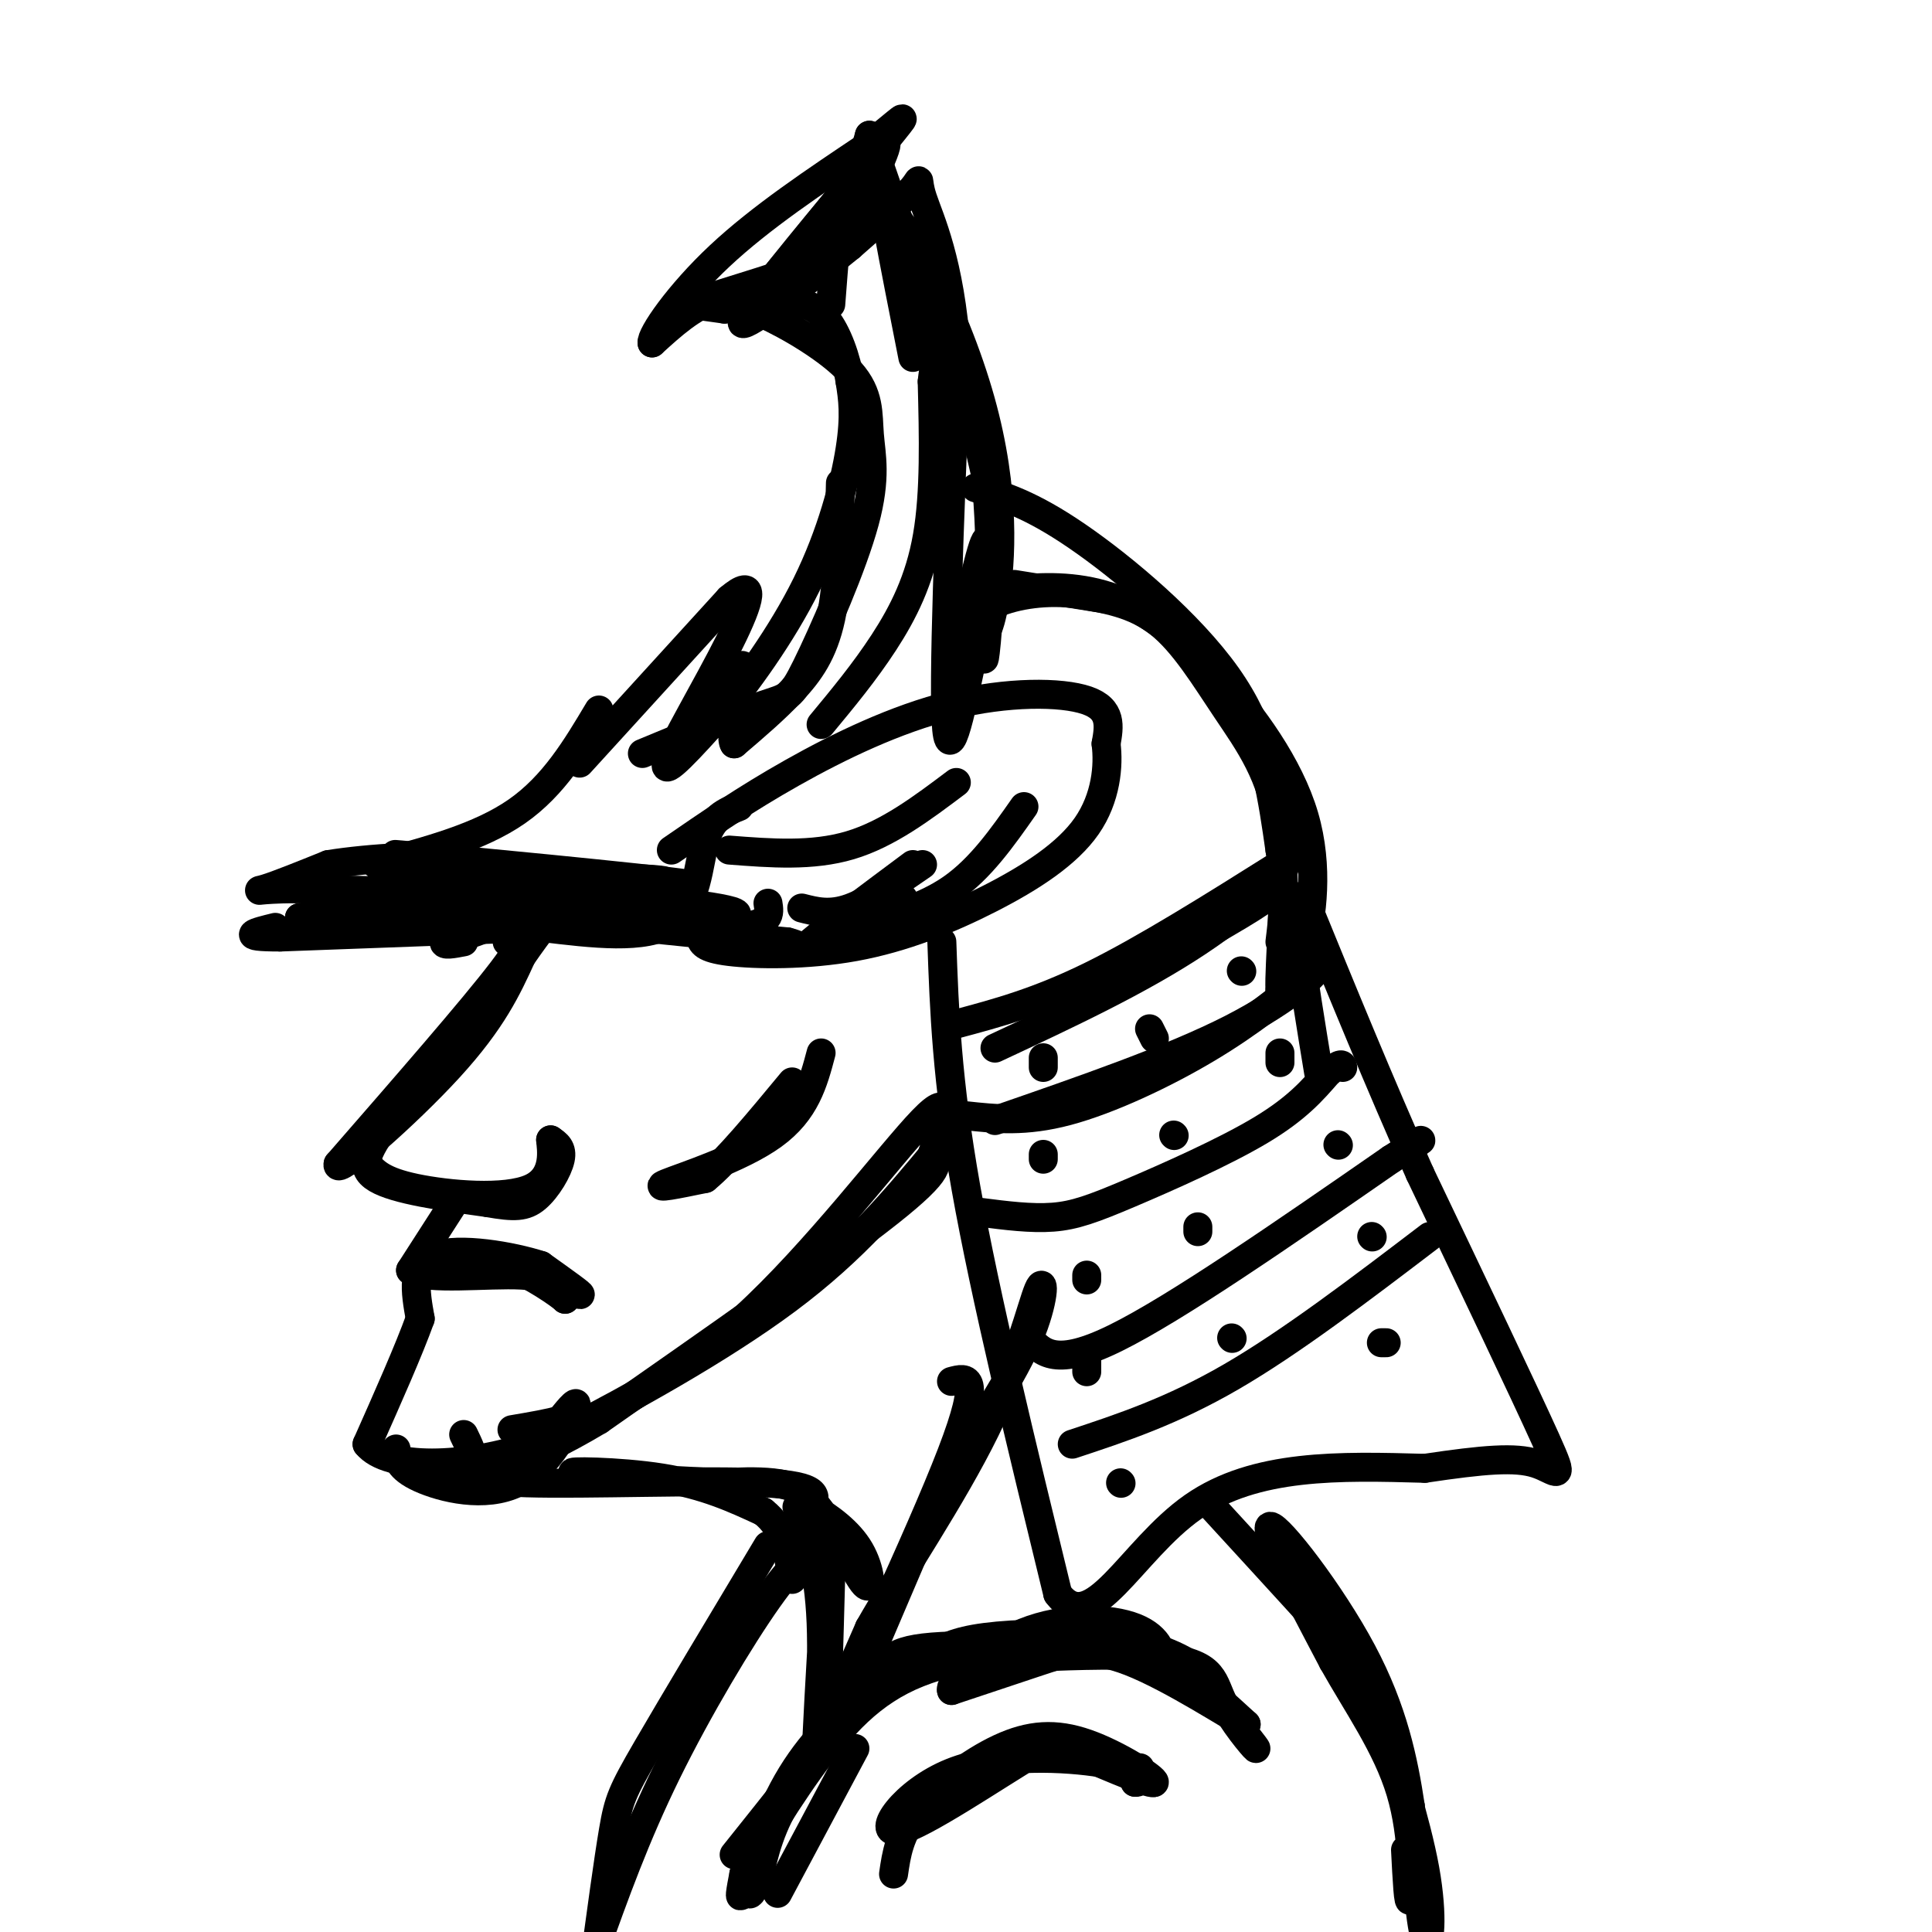 <svg viewBox='0 0 400 400' version='1.1' xmlns='http://www.w3.org/2000/svg' xmlns:xlink='http://www.w3.org/1999/xlink'><g fill='none' stroke='rgb(0,0,0)' stroke-width='6' stroke-linecap='round' stroke-linejoin='round'><path d='M133,156c9.904,-4.106 19.807,-8.212 25,-10c5.193,-1.788 5.674,-1.258 9,-8c3.326,-6.742 9.496,-20.757 12,-30c2.504,-9.243 1.341,-13.715 1,-18c-0.341,-4.285 0.139,-8.385 -4,-13c-4.139,-4.615 -12.897,-9.747 -18,-12c-5.103,-2.253 -6.552,-1.626 -8,-1'/><path d='M150,64c-2.500,-0.333 -4.750,-0.667 -7,-1'/><path d='M143,63c3.929,-1.643 17.250,-5.250 24,-8c6.750,-2.750 6.929,-4.643 8,-9c1.071,-4.357 3.036,-11.179 5,-18'/><path d='M180,28c0.556,0.889 -0.556,12.111 -5,20c-4.444,7.889 -12.222,12.444 -20,17'/><path d='M155,65c0.333,-1.833 11.167,-14.917 22,-28'/><path d='M177,37c9.060,3.738 20.708,27.083 26,46c5.292,18.917 4.226,33.405 3,41c-1.226,7.595 -2.613,8.298 -4,9'/><path d='M202,133c-2.044,8.867 -5.156,26.533 -6,18c-0.844,-8.533 0.578,-43.267 2,-78'/><path d='M198,73c-1.310,-19.048 -5.583,-27.667 -7,-32c-1.417,-4.333 0.024,-4.381 -2,-2c-2.024,2.381 -7.512,7.190 -13,12'/><path d='M176,51c-7.533,6.178 -19.867,15.622 -22,16c-2.133,0.378 5.933,-8.311 14,-17'/><path d='M168,50c5.289,-7.000 11.511,-16.000 14,-19c2.489,-3.000 1.244,0.000 0,3'/><path d='M192,46c0.000,0.000 12.000,52.000 12,52'/><path d='M204,98c1.867,16.711 0.533,32.489 0,37c-0.533,4.511 -0.267,-2.244 0,-9'/><path d='M204,126c0.311,-5.800 1.089,-15.800 0,-14c-1.089,1.800 -4.044,15.400 -7,29'/><path d='M197,141c-1.333,5.000 -1.167,3.000 -1,1'/><path d='M120,158c0.000,0.000 31.000,-34.000 31,-34'/><path d='M151,124c5.702,-4.833 4.458,0.083 0,9c-4.458,8.917 -12.131,21.833 -13,25c-0.869,3.167 5.065,-3.417 11,-10'/><path d='M149,148c5.238,-6.155 12.833,-16.542 18,-27c5.167,-10.458 7.905,-20.988 9,-28c1.095,-7.012 0.548,-10.506 0,-14'/><path d='M176,79c-0.769,-4.896 -2.691,-10.137 -5,-13c-2.309,-2.863 -5.006,-3.348 -9,-4c-3.994,-0.652 -9.284,-1.472 -14,0c-4.716,1.472 -8.858,5.236 -13,9'/><path d='M135,71c-0.289,-1.578 5.489,-10.022 14,-18c8.511,-7.978 19.756,-15.489 31,-23'/><path d='M180,30c6.867,-5.400 8.533,-7.400 5,-3c-3.533,4.400 -12.267,15.200 -21,26'/><path d='M164,53c-5.286,6.357 -8.000,9.250 -5,6c3.000,-3.250 11.714,-12.643 15,-15c3.286,-2.357 1.143,2.321 -1,7'/><path d='M173,51c-0.333,3.167 -0.667,7.583 -1,12'/><path d='M174,100c-0.222,10.400 -0.444,20.800 -2,28c-1.556,7.200 -4.444,11.200 -8,15c-3.556,3.800 -7.778,7.400 -12,11'/><path d='M152,154c-1.200,-1.800 1.800,-11.800 2,-15c0.200,-3.200 -2.400,0.400 -5,4'/><path d='M124,147c-4.667,7.833 -9.333,15.667 -17,21c-7.667,5.333 -18.333,8.167 -29,11'/><path d='M78,179c5.833,2.500 34.917,3.250 64,4'/><path d='M142,183c-5.289,-0.933 -50.511,-5.267 -59,-6c-8.489,-0.733 19.756,2.133 48,5'/><path d='M131,182c8.933,0.778 7.267,0.222 3,0c-4.267,-0.222 -11.133,-0.111 -18,0'/><path d='M139,176c7.643,-5.262 15.286,-10.524 25,-16c9.714,-5.476 21.500,-11.167 33,-14c11.500,-2.833 22.714,-2.810 28,-1c5.286,1.810 4.643,5.405 4,9'/><path d='M229,154c0.578,4.488 0.022,11.208 -4,17c-4.022,5.792 -11.511,10.656 -20,15c-8.489,4.344 -17.978,8.170 -28,10c-10.022,1.830 -20.578,1.666 -26,1c-5.422,-0.666 -5.711,-1.833 -6,-3'/><path d='M145,194c5.200,0.422 21.200,2.978 30,2c8.800,-0.978 10.400,-5.489 12,-10'/><path d='M197,125c4.145,-1.191 8.291,-2.381 14,-3c5.709,-0.619 12.983,-0.666 20,2c7.017,2.666 13.778,8.044 21,16c7.222,7.956 14.906,18.488 18,29c3.094,10.512 1.598,21.003 0,27c-1.598,5.997 -3.299,7.498 -5,9'/><path d='M265,205c-0.276,-4.834 1.534,-21.419 0,-33c-1.534,-11.581 -6.413,-18.156 -11,-25c-4.587,-6.844 -8.882,-13.955 -14,-18c-5.118,-4.045 -11.059,-5.022 -17,-6'/><path d='M223,123c-6.022,-0.844 -12.578,0.044 -17,2c-4.422,1.956 -6.711,4.978 -9,8'/><path d='M151,176c8.583,0.667 17.167,1.333 25,-1c7.833,-2.333 14.917,-7.667 22,-13'/><path d='M166,188c2.917,0.750 5.833,1.500 10,0c4.167,-1.500 9.583,-5.250 15,-9'/><path d='M159,187c0.356,2.178 0.711,4.356 -6,5c-6.711,0.644 -20.489,-0.244 -20,0c0.489,0.244 15.244,1.622 30,3'/><path d='M163,195c4.844,1.178 1.956,2.622 5,0c3.044,-2.622 12.022,-9.311 21,-16'/><path d='M210,121c0.000,0.000 25.000,4.000 25,4'/><path d='M235,125c8.422,3.956 16.978,11.844 22,21c5.022,9.156 6.511,19.578 8,30'/><path d='M265,176c1.333,8.167 0.667,13.583 0,19'/><path d='M195,195c0.500,14.250 1.000,28.500 5,51c4.000,22.500 11.500,53.250 19,84'/><path d='M219,330c7.044,9.422 15.156,-9.022 28,-18c12.844,-8.978 30.422,-8.489 48,-8'/><path d='M295,304c12.202,-1.821 18.708,-2.375 23,-1c4.292,1.375 6.369,4.679 2,-5c-4.369,-9.679 -15.185,-32.339 -26,-55'/><path d='M294,243c-8.333,-18.667 -16.167,-37.833 -24,-57'/><path d='M270,186c-3.500,-3.500 -0.250,16.250 3,36'/><path d='M198,212c8.417,-2.250 16.833,-4.500 28,-10c11.167,-5.500 25.083,-14.250 39,-23'/><path d='M265,179c4.156,-1.000 -4.956,8.000 -17,16c-12.044,8.000 -27.022,15.000 -42,22'/><path d='M200,231c6.133,0.667 12.267,1.333 21,-1c8.733,-2.333 20.067,-7.667 29,-13c8.933,-5.333 15.467,-10.667 22,-16'/><path d='M272,201c1.822,-0.667 -4.622,5.667 -17,12c-12.378,6.333 -30.689,12.667 -49,19'/><path d='M203,251c5.250,0.673 10.500,1.345 15,1c4.500,-0.345 8.250,-1.708 16,-5c7.750,-3.292 19.500,-8.512 27,-13c7.500,-4.488 10.750,-8.244 14,-12'/><path d='M275,222c2.833,-2.167 2.917,-1.583 3,-1'/><path d='M213,277c2.750,3.083 5.500,6.167 18,0c12.500,-6.167 34.750,-21.583 57,-37'/><path d='M288,240c9.833,-6.333 5.917,-3.667 2,-1'/><path d='M222,299c10.333,-3.417 20.667,-6.833 33,-14c12.333,-7.167 26.667,-18.083 41,-29'/><path d='M286,278c0.000,0.000 1.000,0.000 1,0'/><path d='M284,256c0.000,0.000 0.100,0.100 0.1,0.1'/><path d='M277,237c0.000,0.000 0.100,0.100 0.1,0.1'/><path d='M265,220c0.000,0.000 0.000,-2.000 0,-2'/><path d='M257,201c0.000,0.000 0.100,0.100 0.1,0.1'/><path d='M216,219c0.000,0.000 0.000,2.000 0,2'/><path d='M216,239c0.000,0.000 0.000,1.000 0,1'/><path d='M225,264c0.000,0.000 0.000,1.000 0,1'/><path d='M225,282c0.000,0.000 0.000,2.000 0,2'/><path d='M232,307c0.000,0.000 0.100,0.100 0.1,0.1'/><path d='M238,213c0.000,0.000 1.000,2.000 1,2'/><path d='M243,235c0.000,0.000 0.100,0.100 0.1,0.1'/><path d='M248,254c0.000,0.000 0.000,1.000 0,1'/><path d='M255,277c0.000,0.000 0.100,0.100 0.1,0.1'/><path d='M139,192c-25.000,-0.833 -50.000,-1.667 -59,-2c-9.000,-0.333 -2.000,-0.167 5,0'/><path d='M85,190c15.940,0.238 53.292,0.833 64,0c10.708,-0.833 -5.226,-3.095 -18,-4c-12.774,-0.905 -22.387,-0.452 -32,0'/><path d='M99,186c-11.500,0.667 -24.250,2.333 -37,4'/><path d='M62,190c2.511,0.400 27.289,-0.600 36,0c8.711,0.600 1.356,2.800 -6,5'/><path d='M92,195c-0.333,0.833 1.833,0.417 4,0'/><path d='M105,195c2.417,-0.833 4.833,-1.667 -1,6c-5.833,7.667 -19.917,23.833 -34,40'/><path d='M70,241c-0.844,2.800 14.044,-10.200 23,-20c8.956,-9.800 11.978,-16.400 15,-23'/><path d='M108,198c4.022,-5.800 6.578,-8.800 2,-3c-4.578,5.800 -16.289,20.400 -28,35'/><path d='M82,230c-6.267,8.333 -7.933,11.667 -4,14c3.933,2.333 13.467,3.667 23,5'/><path d='M101,249c5.500,0.976 7.750,0.917 10,-1c2.250,-1.917 4.500,-5.690 5,-8c0.500,-2.310 -0.750,-3.155 -2,-4'/><path d='M114,236c0.095,1.583 1.333,7.542 -4,10c-5.333,2.458 -17.238,1.417 -24,0c-6.762,-1.417 -8.381,-3.208 -10,-5'/><path d='M76,241c-2.167,-1.000 -2.583,-1.000 -3,-1'/><path d='M94,249c0.000,0.000 -9.000,14.000 -9,14'/><path d='M85,263c3.311,2.178 16.089,0.622 23,1c6.911,0.378 7.956,2.689 9,5'/><path d='M117,269c-0.733,-0.778 -7.067,-5.222 -12,-7c-4.933,-1.778 -8.467,-0.889 -12,0'/><path d='M93,262c0.155,-0.429 6.542,-1.500 13,0c6.458,1.500 12.988,5.571 14,6c1.012,0.429 -3.494,-2.786 -8,-6'/><path d='M112,262c-6.000,-1.956 -17.000,-3.844 -22,-2c-5.000,1.844 -4.000,7.422 -3,13'/><path d='M87,273c-2.333,6.500 -6.667,16.250 -11,26'/><path d='M76,299c4.156,5.200 20.044,5.200 35,0c14.956,-5.200 28.978,-15.600 43,-26'/><path d='M154,273c14.822,-13.467 30.378,-34.133 37,-41c6.622,-6.867 4.311,0.067 2,7'/><path d='M193,239c0.978,1.844 2.422,2.956 -9,12c-11.422,9.044 -35.711,26.022 -60,43'/><path d='M124,294c-15.467,9.267 -24.133,10.933 -24,10c0.133,-0.933 9.067,-4.467 18,-8'/><path d='M118,296c11.422,-5.867 30.978,-16.533 45,-27c14.022,-10.467 22.511,-20.733 31,-31'/><path d='M194,238c5.333,-5.333 3.167,-3.167 1,-1'/><path d='M170,218c-1.600,6.044 -3.200,12.089 -10,17c-6.800,4.911 -18.800,8.689 -22,10c-3.200,1.311 2.400,0.156 8,-1'/><path d='M146,244c4.333,-3.500 11.167,-11.750 18,-20'/><path d='M82,300c0.226,1.964 0.452,3.929 5,6c4.548,2.071 13.417,4.250 20,1c6.583,-3.250 10.881,-11.929 12,-15c1.119,-3.071 -0.940,-0.536 -3,2'/><path d='M116,294c-2.167,0.667 -6.083,1.333 -10,2'/><path d='M96,297c1.000,2.054 2.000,4.107 2,6c0.000,1.893 -1.000,3.625 11,4c12.000,0.375 37.000,-0.607 49,0c12.000,0.607 11.000,2.804 10,5'/><path d='M168,312c3.638,2.169 7.735,5.092 10,9c2.265,3.908 2.700,8.800 1,7c-1.700,-1.800 -5.535,-10.292 -9,-15c-3.465,-4.708 -6.562,-5.631 -10,-6c-3.438,-0.369 -7.219,-0.185 -11,0'/><path d='M149,307c-9.310,-0.429 -27.083,-1.500 -30,-2c-2.917,-0.500 9.024,-0.429 18,1c8.976,1.429 14.988,4.214 21,7'/><path d='M158,313c4.500,3.500 5.250,8.750 6,14'/><path d='M197,286c3.222,-0.867 6.444,-1.733 0,15c-6.444,16.733 -22.556,51.067 -27,60c-4.444,8.933 2.778,-7.533 10,-24'/><path d='M180,337c6.335,-11.167 17.172,-27.086 24,-41c6.828,-13.914 9.646,-25.823 11,-29c1.354,-3.177 1.244,2.378 -2,10c-3.244,7.622 -9.622,17.311 -16,27'/><path d='M197,304c-6.978,14.778 -16.422,38.222 -21,48c-4.578,9.778 -4.289,5.889 -4,2'/><path d='M165,312c2.267,6.178 4.533,12.356 5,24c0.467,11.644 -0.867,28.756 -1,28c-0.133,-0.756 0.933,-19.378 2,-38'/><path d='M171,326c0.321,-8.738 0.125,-11.583 0,-3c-0.125,8.583 -0.179,28.595 0,31c0.179,2.405 0.589,-12.798 1,-28'/><path d='M172,326c0.000,-1.333 -0.500,9.333 -1,20'/><path d='M152,384c9.413,-11.769 18.826,-23.538 23,-30c4.174,-6.462 3.107,-7.618 15,-9c11.893,-1.382 36.744,-2.989 49,-2c12.256,0.989 11.915,4.574 14,9c2.085,4.426 6.596,9.693 7,10c0.404,0.307 -3.298,-4.347 -7,-9'/><path d='M253,353c-1.715,-2.852 -2.501,-5.482 -6,-8c-3.499,-2.518 -9.710,-4.924 -18,-6c-8.290,-1.076 -18.660,-0.822 -25,0c-6.340,0.822 -8.649,2.212 -12,4c-3.351,1.788 -7.744,3.974 -13,8c-5.256,4.026 -11.377,9.892 -16,18c-4.623,8.108 -7.750,18.460 -9,22c-1.250,3.540 -0.625,0.270 0,-3'/><path d='M154,388c2.679,-5.091 9.375,-16.317 16,-25c6.625,-8.683 13.178,-14.822 24,-18c10.822,-3.178 25.914,-3.394 35,-3c9.086,0.394 12.168,1.398 16,4c3.832,2.602 8.416,6.801 13,11'/><path d='M258,357c-2.500,-1.167 -15.250,-9.583 -24,-13c-8.750,-3.417 -13.500,-1.833 -19,0c-5.500,1.833 -11.750,3.917 -18,6'/><path d='M197,350c-0.679,-1.611 6.622,-8.638 15,-12c8.378,-3.362 17.833,-3.059 23,-1c5.167,2.059 6.048,5.874 5,7c-1.048,1.126 -4.024,-0.437 -7,-2'/><path d='M233,342c-9.587,-0.804 -30.054,-1.813 -40,-1c-9.946,0.813 -9.370,3.450 -13,9c-3.630,5.550 -11.466,14.014 -16,21c-4.534,6.986 -5.767,12.493 -7,18'/><path d='M157,389c-1.500,3.500 -1.750,3.250 -2,3'/><path d='M159,320c-9.867,16.467 -19.733,32.933 -25,42c-5.267,9.067 -5.933,10.733 -7,17c-1.067,6.267 -2.533,17.133 -4,28'/><path d='M123,404c4.244,-11.867 8.489,-23.733 15,-37c6.511,-13.267 15.289,-27.933 21,-36c5.711,-8.067 8.356,-9.533 11,-11'/><path d='M177,362c0.000,0.000 -16.000,30.000 -16,30'/><path d='M185,388c0.596,-4.126 1.193,-8.252 5,-13c3.807,-4.748 10.825,-10.118 17,-13c6.175,-2.882 11.509,-3.276 18,-1c6.491,2.276 14.140,7.222 14,8c-0.140,0.778 -8.070,-2.611 -16,-6'/><path d='M223,363c-2.762,-2.082 -1.668,-4.287 -9,0c-7.332,4.287 -23.089,15.067 -28,16c-4.911,0.933 1.024,-7.979 11,-12c9.976,-4.021 23.993,-3.149 31,-2c7.007,1.149 7.003,2.574 7,4'/><path d='M235,369c1.333,0.167 1.167,-1.417 1,-3'/><path d='M251,312c12.238,13.343 24.475,26.686 30,33c5.525,6.314 4.337,5.600 6,12c1.663,6.400 6.179,19.915 8,30c1.821,10.085 0.949,16.738 0,14c-0.949,-2.738 -1.974,-14.869 -3,-27'/><path d='M292,374c-1.440,-9.536 -3.542,-19.875 -10,-32c-6.458,-12.125 -17.274,-26.036 -19,-26c-1.726,0.036 5.637,14.018 13,28'/><path d='M276,344c5.048,9.012 11.167,17.542 14,27c2.833,9.458 2.381,19.845 2,22c-0.381,2.155 -0.690,-3.923 -1,-10'/><path d='M100,185c0.000,0.000 -39.000,-1.000 -39,-1'/><path d='M61,184c-7.978,0.067 -8.422,0.733 -6,0c2.422,-0.733 7.711,-2.867 13,-5'/><path d='M68,179c8.262,-1.345 22.417,-2.208 27,-1c4.583,1.208 -0.405,4.488 0,6c0.405,1.512 6.202,1.256 12,1'/><path d='M107,185c6.500,0.333 16.750,0.667 27,1'/><path d='M170,150c4.511,-5.444 9.022,-10.889 13,-17c3.978,-6.111 7.422,-12.889 9,-22c1.578,-9.111 1.289,-20.556 1,-32'/><path d='M193,79c0.644,-6.178 1.756,-5.622 0,-12c-1.756,-6.378 -6.378,-19.689 -11,-33'/><path d='M182,34c-0.667,1.167 3.167,20.583 7,40'/><path d='M202,101c5.667,1.689 11.333,3.378 21,10c9.667,6.622 23.333,18.178 31,29c7.667,10.822 9.333,20.911 11,31'/><path d='M265,171c1.702,7.131 0.458,9.458 0,11c-0.458,1.542 -0.131,2.298 -6,6c-5.869,3.702 -17.935,10.351 -30,17'/><path d='M176,192c7.500,-1.917 15.000,-3.833 21,-8c6.000,-4.167 10.500,-10.583 15,-17'/><path d='M153,167c-2.778,1.089 -5.556,2.178 -7,7c-1.444,4.822 -1.556,13.378 -7,17c-5.444,3.622 -16.222,2.311 -27,1'/><path d='M112,192c-13.500,0.500 -33.750,1.250 -54,2'/><path d='M58,194c-9.167,0.000 -5.083,-1.000 -1,-2'/></g>
</svg>